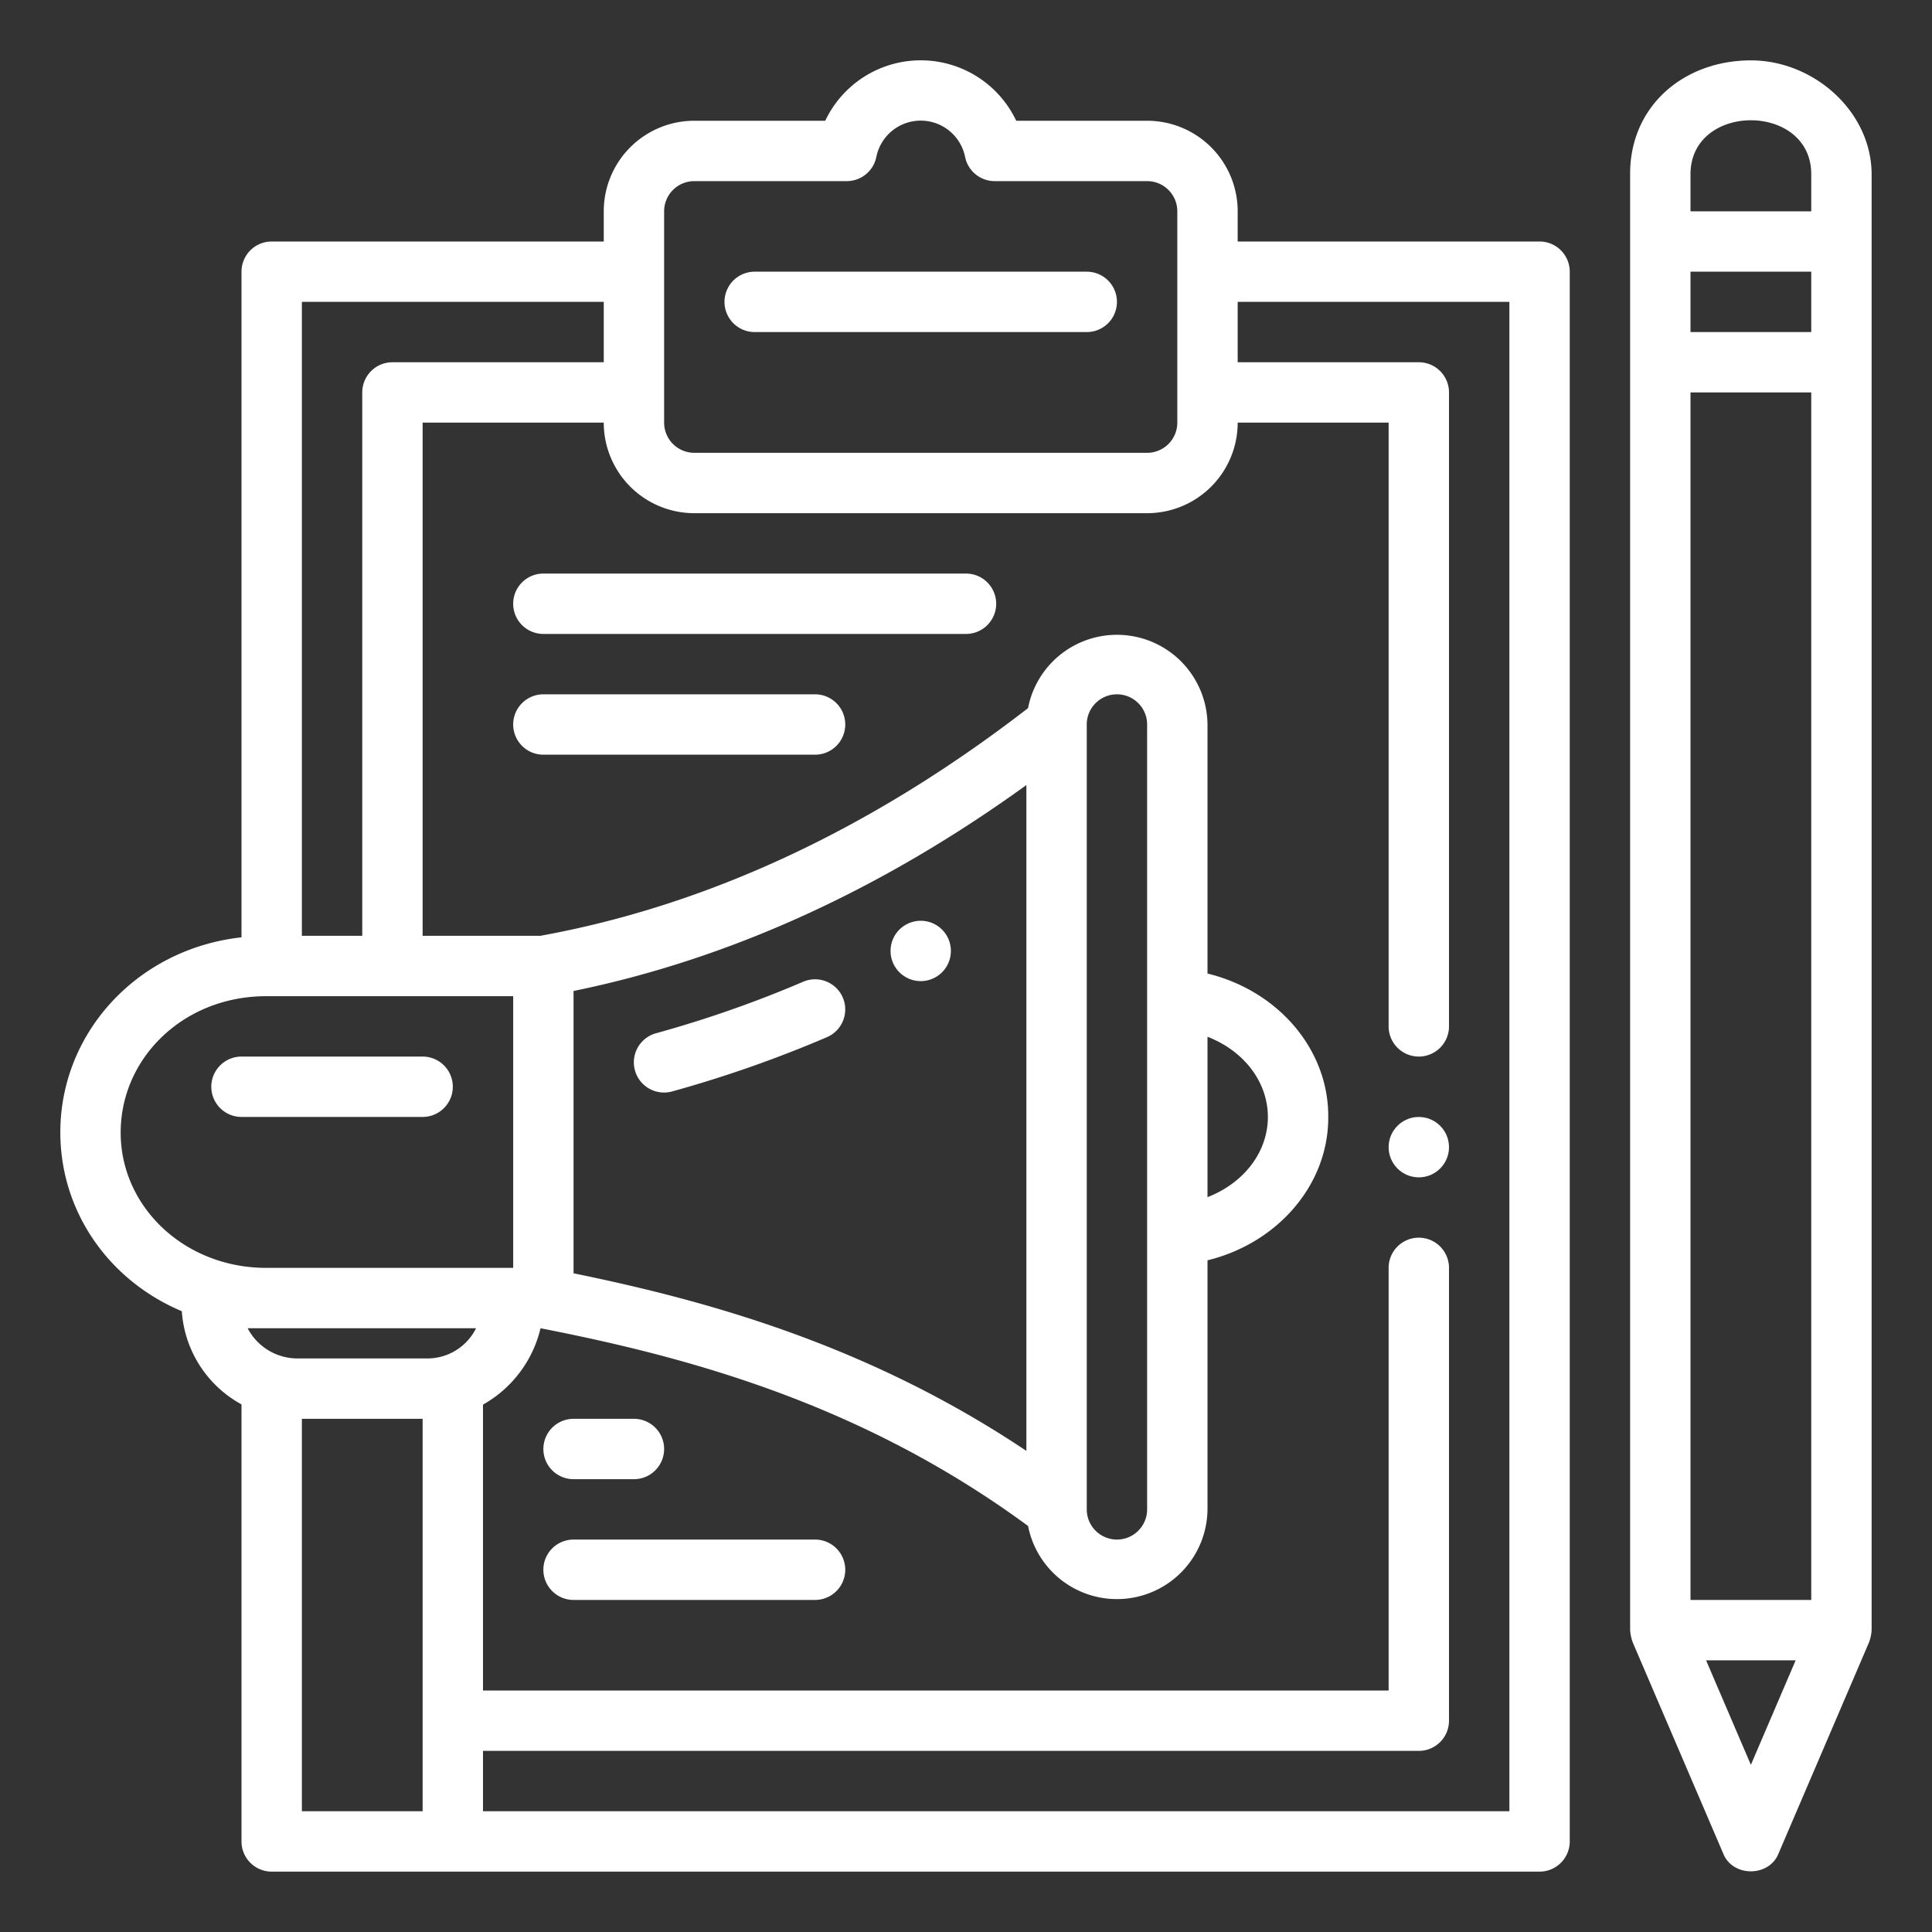 <svg xmlns="http://www.w3.org/2000/svg" xmlns:xlink="http://www.w3.org/1999/xlink" width="512" height="512" x="0" y="0" viewBox="0 0 512 512" style="enable-background:new 0 0 512 512" xml:space="preserve" class=""><rect x="0" y="0" width="512" height="512" fill="#333333" stroke="none"/><g><g data-name="Outline"><circle cx="244" cy="252.01" r="8" fill="#ffffff" opacity="1" data-original="#000000" class=""></circle><path d="M464 16c-17.75 0-32.1 12.09-32 30.24V432a11.94 11.94 0 0 0 .65 3.15l24 56c2.47 6.36 12.23 6.36 14.7 0l24-56A11.19 11.19 0 0 0 496 432V46.25C496 29.57 480.68 16 464 16Zm16 72h-32V72h32Zm-32 16h32v320h-32Zm0-57.76c-.08-19.16 32.09-19.15 32 0V56h-32Zm16 421.46L452.13 440h23.74ZM408 64h-80v-8a24 24 0 0 0-24-24h-34.69a28 28 0 0 0-50.61 0H184a24 24 0 0 0-24 24v8H72a8 8 0 0 0-8 8v176.4c-28 3.09-48.63 25.94-48 52.88.49 20.54 13.24 38.24 32.18 46.2A30.51 30.51 0 0 0 64 372.18V488a8 8 0 0 0 8 8h336a8 8 0 0 0 8-8V72a8 8 0 0 0-8-8Zm-232-8a8 8 0 0 1 8-8h40.4a8 8 0 0 0 7.84-6.42 12 12 0 0 1 23.52 0A8 8 0 0 0 263.6 48H304a8 8 0 0 1 8 8v56a8 8 0 0 1-8 8H184a8 8 0 0 1-8-8ZM80 80h80v16h-56a8 8 0 0 0-8 8v144H80ZM32 301.29C31.34 281 48.23 264 70.56 264H136v72H70.56C49.3 336 32.62 320.42 32 301.29Zm240 83.21c-41.29-27.63-83.2-39.54-120-47.06v-74.82c41.2-8.42 81.48-26.74 120-54.57ZM126.16 352a14.39 14.39 0 0 1-13 8H78.8a14.89 14.89 0 0 1-13.17-8ZM80 376h32v104H80Zm320 104H128v-16h248a8 8 0 0 0 8-8V336a8 8 0 0 0-16 0v112H128v-75.76A31.61 31.61 0 0 0 143.25 352c39.28 7.68 85.12 20 129.2 52.4A24 24 0 0 0 320 400v-66c18.72-4.6 32.1-20.16 32-38 .11-17.88-13.28-33.44-32-38v-66a24 24 0 0 0-47.56-4.34c-41.39 32-84.86 52.3-129.26 60.34H112V112h48a24 24 0 0 0 24 24h120a24 24 0 0 0 24-24h40v160a8 8 0 0 0 16 0V104a8 8 0 0 0-8-8h-48V80h72Zm-80-205.25c9.68 3.76 16 12 16 21.26s-6.32 17.49-16 21.25ZM304 400a8 8 0 0 1-16 0V192a8 8 0 0 1 16 0Z" fill="#ffffff" opacity="1" data-original="#000000" class=""></path><path d="M200 88h88a8 8 0 0 0 0-16h-88a8 8 0 0 0 0 16ZM120 288a8 8 0 0 0-8-8H64a8 8 0 0 0 0 16h48a8 8 0 0 0 8-8Z" fill="#ffffff" opacity="1" data-original="#000000" class=""></path><circle cx="376" cy="304.01" r="8" fill="#ffffff" opacity="1" data-original="#000000" class=""></circle><path d="M256 152H144a8 8 0 0 0 0 16h112a8 8 0 0 0 0-16ZM216 200a8 8 0 0 0 0-16h-72a8 8 0 0 0 0 16ZM216 408h-64a8 8 0 0 0 0 16h64a8 8 0 0 0 0-16ZM144 384a8 8 0 0 0 8 8h16a8 8 0 0 0 0-16h-16a8 8 0 0 0-8 8ZM223.36 264.38a8 8 0 0 0-10.5-4.21 306.06 306.06 0 0 1-39 13.65 8 8 0 0 0 4.24 15.43 322.65 322.65 0 0 0 41-14.37 8 8 0 0 0 4.26-10.5Z" fill="#ffffff" opacity="1" data-original="#000000" class=""></path></g></g></svg>